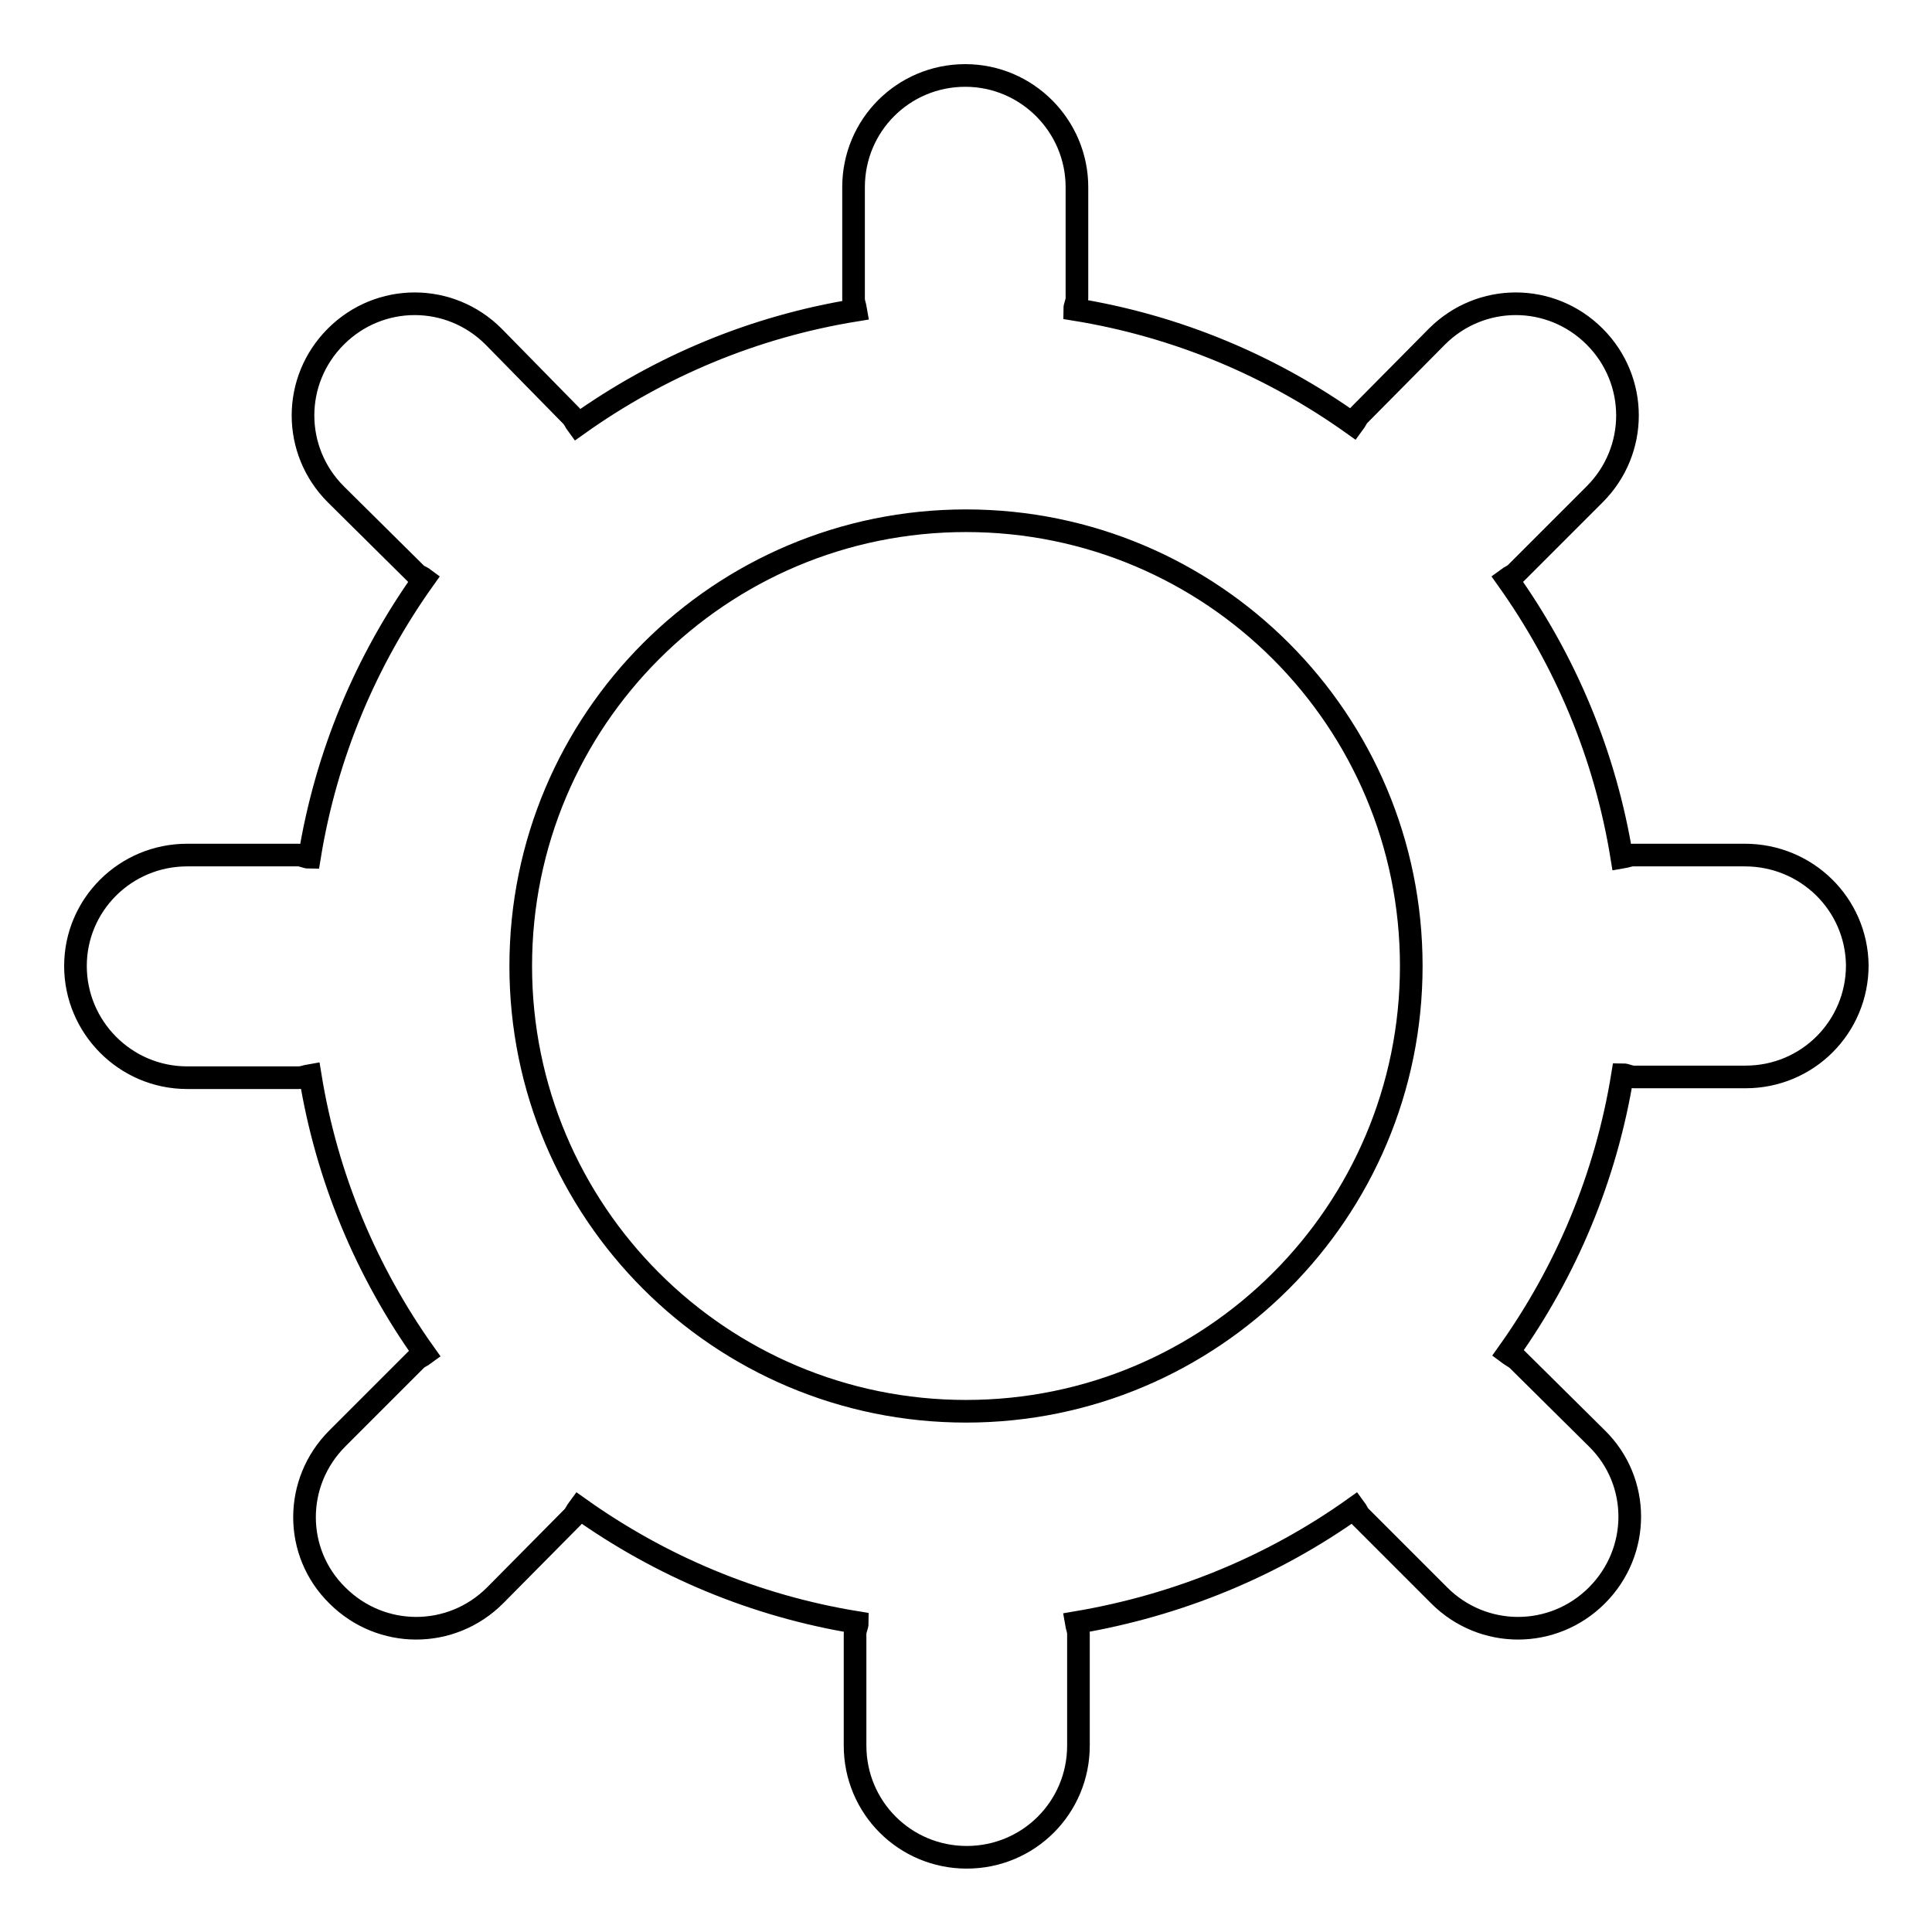 <?xml version="1.0" encoding="utf-8"?>
<!-- Svg Vector Icons : http://www.onlinewebfonts.com/icon -->
<!DOCTYPE svg PUBLIC "-//W3C//DTD SVG 1.1//EN" "http://www.w3.org/Graphics/SVG/1.1/DTD/svg11.dtd">
<svg version="1.1" xmlns="http://www.w3.org/2000/svg" xmlns:xlink="http://www.w3.org/1999/xlink" x="0px" y="0px" viewBox="0 0 256 256" enable-background="new 0 0 256 256" xml:space="preserve">
<g><g><path stroke-width="3" fill-opacity="0" stroke="#000000"  d="M231.2,113.3h-14.8c-0.5,0-0.9,0.2-1.5,0.3c-2.2-13.6-7.5-26.1-15.2-36.9c0.4-0.3,0.8-0.4,1.2-0.8l10.4-10.4c5.8-5.8,5.8-15.1,0-20.9c-5.8-5.8-15.1-5.8-20.9,0L180.1,55c-0.3,0.3-0.5,0.8-0.8,1.2c-10.8-7.7-23.3-13-36.9-15.2c0-0.5,0.3-0.9,0.3-1.5V24.8c0-8.1-6.6-14.8-14.8-14.8c-8.2,0-14.8,6.6-14.8,14.8v14.8c0,0.5,0.2,0.9,0.3,1.5c-13.6,2.2-26.1,7.5-36.9,15.2c-0.3-0.4-0.4-0.8-0.8-1.2L65.4,44.6c-5.8-5.8-15.1-5.8-20.9,0c-5.8,5.8-5.8,15.1,0,20.9L55,75.9c0.3,0.4,0.8,0.5,1.2,0.8c-7.7,10.8-13,23.3-15.2,36.9c-0.5,0-0.9-0.3-1.5-0.3H24.8c-8.2,0-14.8,6.6-14.8,14.7s6.6,14.8,14.8,14.8h14.8c0.5,0,0.9-0.2,1.5-0.3c2.2,13.6,7.5,26.1,15.2,36.9c-0.4,0.3-0.8,0.4-1.2,0.8l-10.4,10.4c-5.8,5.8-5.8,15.1,0,20.8c5.8,5.8,15.1,5.8,20.9,0L75.9,201c0.3-0.3,0.5-0.8,0.8-1.2c10.8,7.7,23.3,13,36.9,15.2c0,0.5-0.3,0.9-0.3,1.5v14.8c0,8.2,6.6,14.8,14.8,14.8c8.2,0,14.8-6.6,14.8-14.8v-14.8c0-0.5-0.2-0.9-0.3-1.5c13.6-2.3,26.1-7.5,36.9-15.2c0.3,0.4,0.4,0.8,0.8,1.2l10.4,10.4c5.8,5.8,15.1,5.8,20.9,0c5.8-5.8,5.8-15.1,0-20.8L201,180.1c-0.4-0.3-0.8-0.5-1.2-0.8c7.7-10.8,13-23.3,15.2-36.9c0.5,0,0.9,0.3,1.5,0.3h14.8c8.2,0,14.8-6.6,14.8-14.8C246,119.8,239.4,113.3,231.2,113.3z M128,187c-32.6,0-59-26.4-59-59c0-32.6,26.4-59,59-59c32.6,0,59,26.4,59,59C187,160.6,160.6,187,128,187z"/></g></g>
</svg>